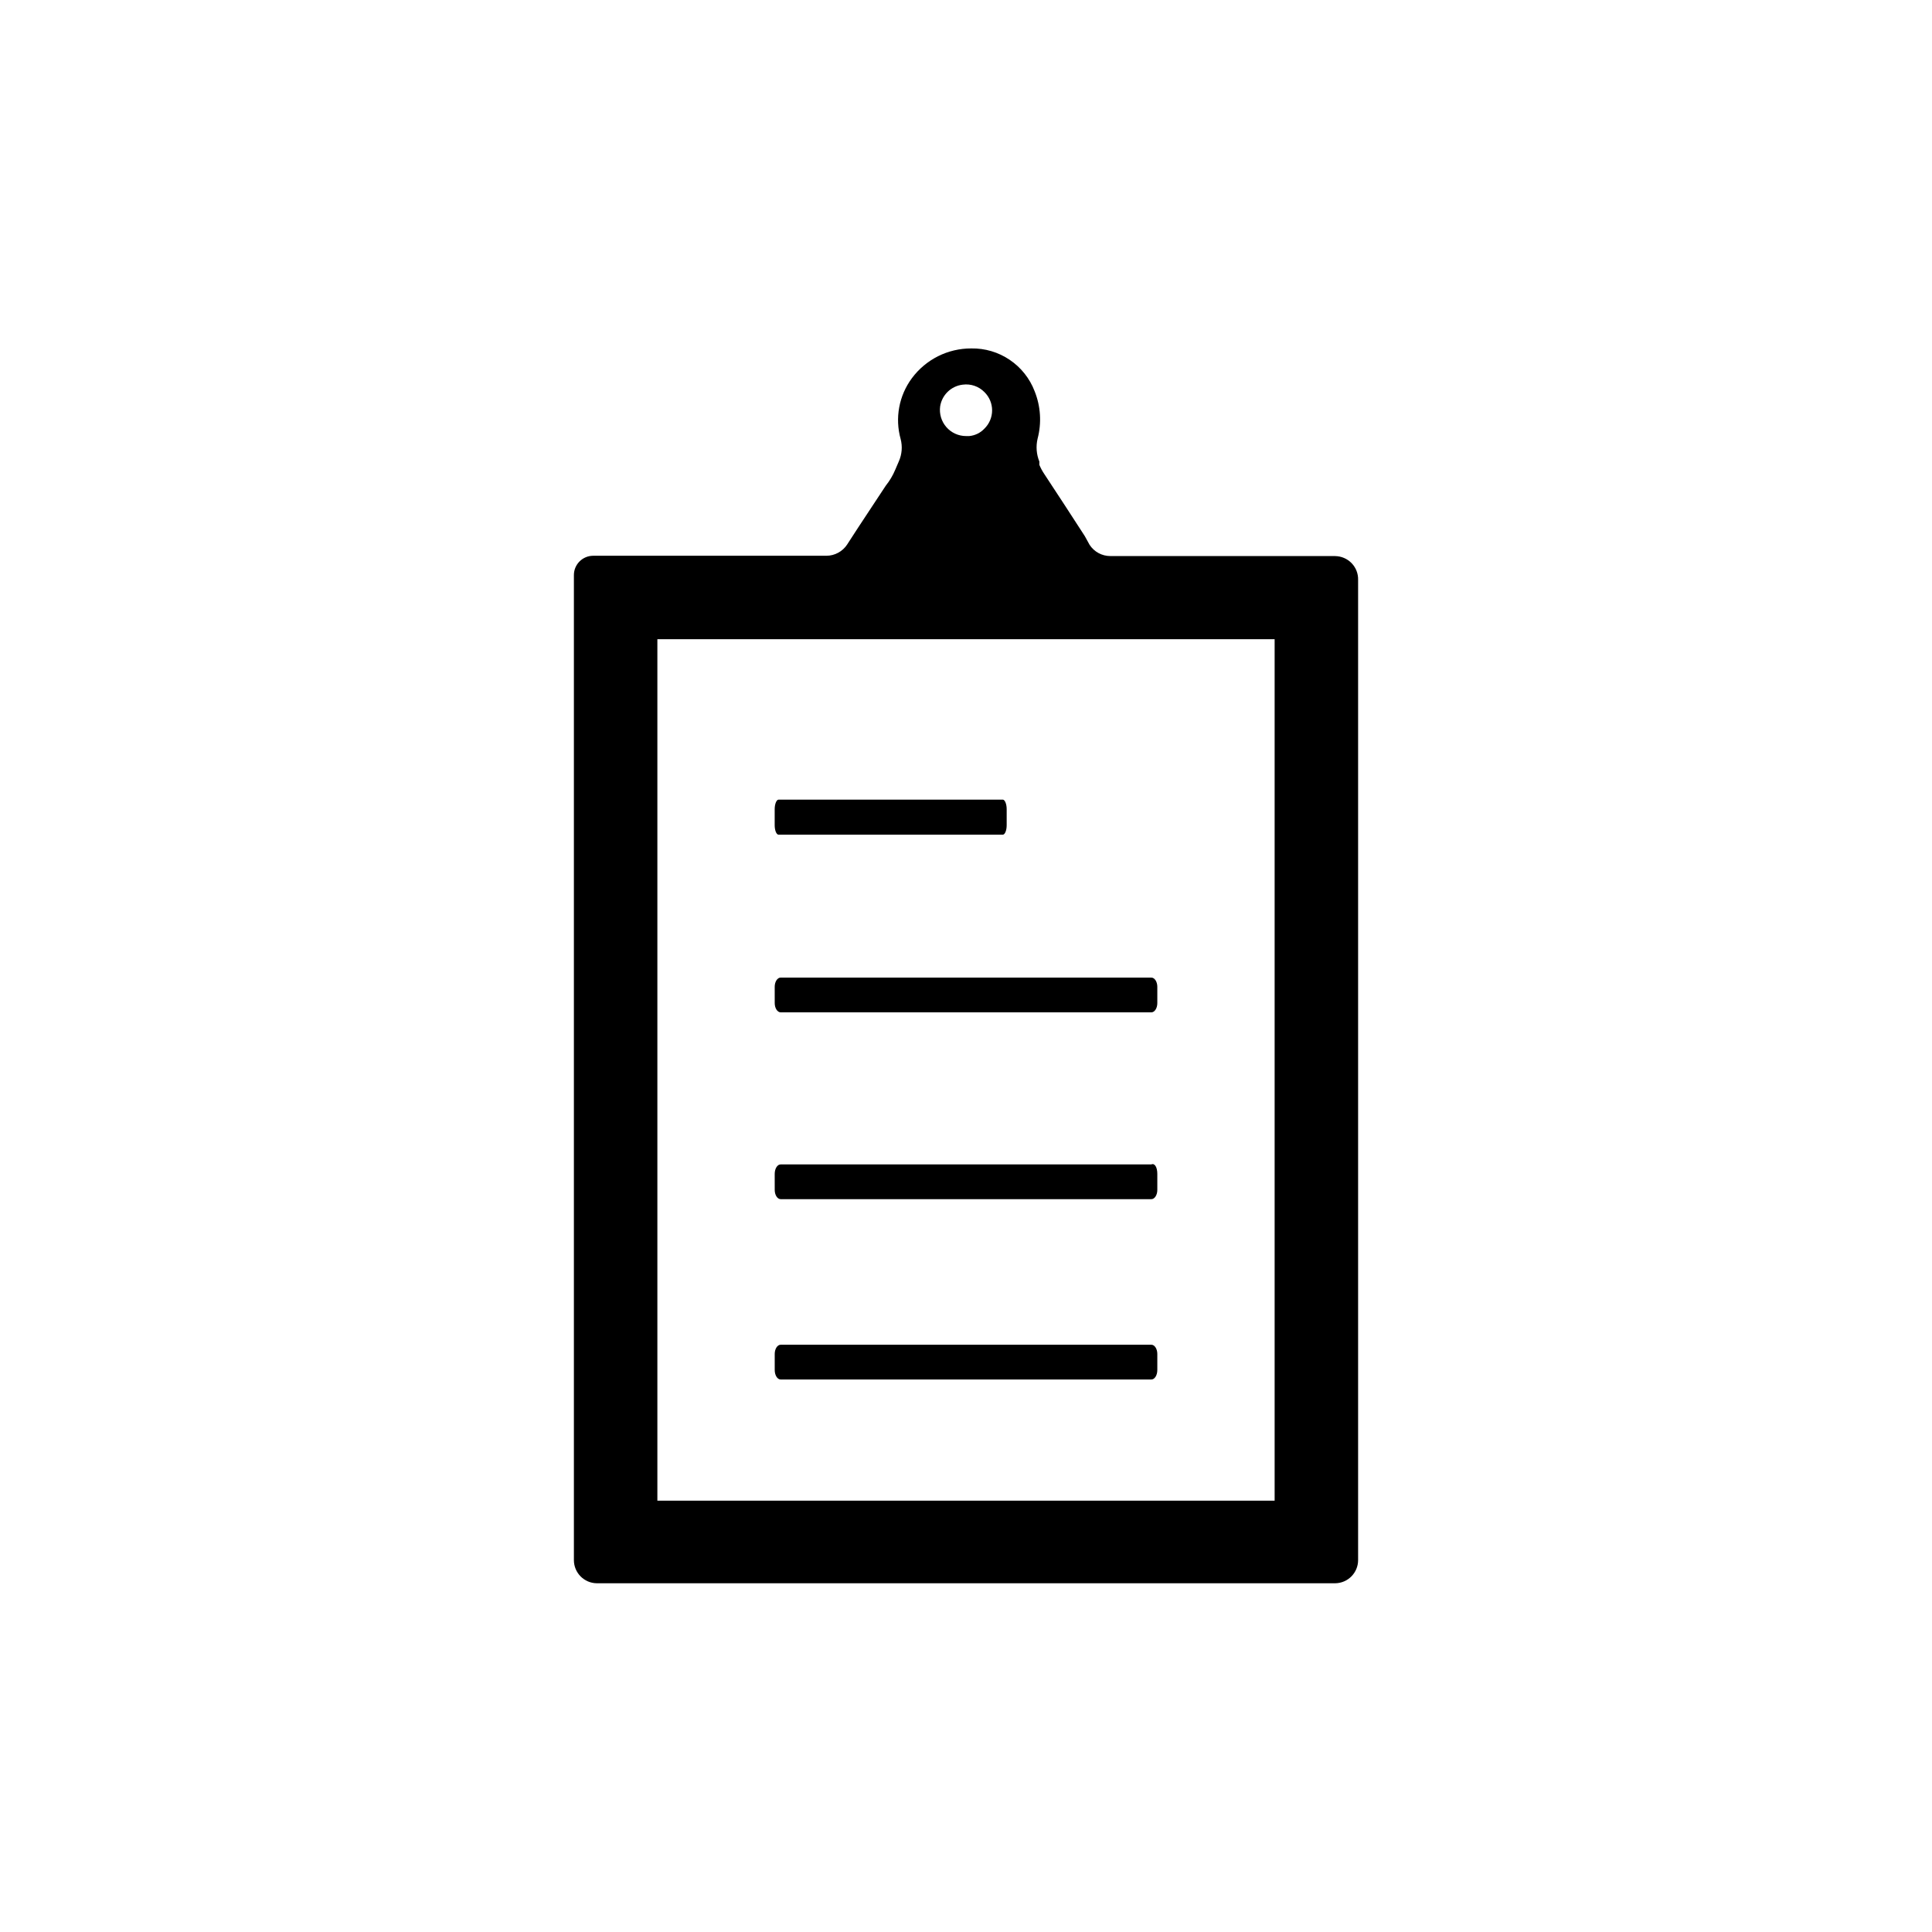 <?xml version="1.0" encoding="UTF-8"?>
<!-- Uploaded to: ICON Repo, www.svgrepo.com, Generator: ICON Repo Mixer Tools -->
<svg fill="#000000" width="800px" height="800px" version="1.1" viewBox="144 144 512 512" xmlns="http://www.w3.org/2000/svg">
 <g>
  <path d="m497.85 291.36h-59.59c-2.227 0.008-4.305-1.121-5.512-2.988l-1.258-2.285c-3.543-5.512-7.164-11.02-10.785-16.531-0.496-0.742-0.918-1.535-1.262-2.359-0.012-0.289-0.012-0.578 0-0.867-0.781-1.922-0.945-4.043-0.473-6.062 1.102-4.172 0.824-8.59-0.785-12.594-1.293-3.383-3.598-6.285-6.598-8.312-3-2.031-6.551-3.086-10.172-3.023-6.199-0.027-12.043 2.894-15.742 7.871-3.438 4.629-4.543 10.586-2.992 16.137 0.516 1.965 0.348 4.047-0.473 5.906l-0.945 2.203c-0.637 1.527-1.484 2.957-2.519 4.25l-7.32 11.098-2.914 4.488h0.004c-1.219 1.863-3.289 2.984-5.512 2.992h-61.797c-2.824 0-5.117 2.293-5.117 5.117v261.04c0 3.363 2.703 6.098 6.062 6.141h195.7c3.359-0.043 6.062-2.777 6.062-6.141v-259.77c0.043-1.645-0.574-3.234-1.715-4.418-1.141-1.184-2.707-1.859-4.348-1.883zm-98.715-45.422c2.117-0.285 4.25 0.441 5.746 1.969 1.305 1.273 2.039 3.019 2.039 4.844 0 1.82-0.734 3.566-2.039 4.84-1.051 1.125-2.481 1.824-4.016 1.969h-0.863c-2-0.004-3.902-0.871-5.215-2.383-1.312-1.508-1.906-3.508-1.637-5.488 0.477-3.043 2.926-5.394 5.984-5.75zm82.656 295.75h-163.58v-228.29h163.58z"/>
  <path d="m410.78 358.43v4.25c0 1.418-0.473 2.519-1.023 2.519h-59.434c-0.551 0-1.023-1.102-1.023-2.519v-4.25c0-1.34 0.473-2.519 1.023-2.519h59.434c0.555 0 1.023 1.184 1.023 2.519z"/>
  <path d="m450.7 405.51v4.328c0 1.34-0.707 2.441-1.574 2.441h-98.242c-0.867 0-1.574-1.102-1.574-2.441l-0.004-4.328c0-1.34 0.707-2.441 1.574-2.441l98.246 0.004c0.863 0 1.574 1.102 1.574 2.438z"/>
  <path d="m450.7 455.1v4.25c0 1.34-0.707 2.441-1.574 2.441h-98.242c-0.867 0-1.574-1.102-1.574-2.441l-0.004-4.25c0-1.418 0.707-2.519 1.574-2.519h98.246c0.863-0.391 1.574 0.711 1.574 2.519z"/>
  <path d="m450.7 502.81v4.25c0 1.418-0.707 2.519-1.574 2.519h-98.242c-0.867 0-1.574-1.102-1.574-2.519v-4.25c0-1.34 0.707-2.441 1.574-2.441h98.242c0.863 0 1.574 1.102 1.574 2.441z"/>
 </g>
</svg>